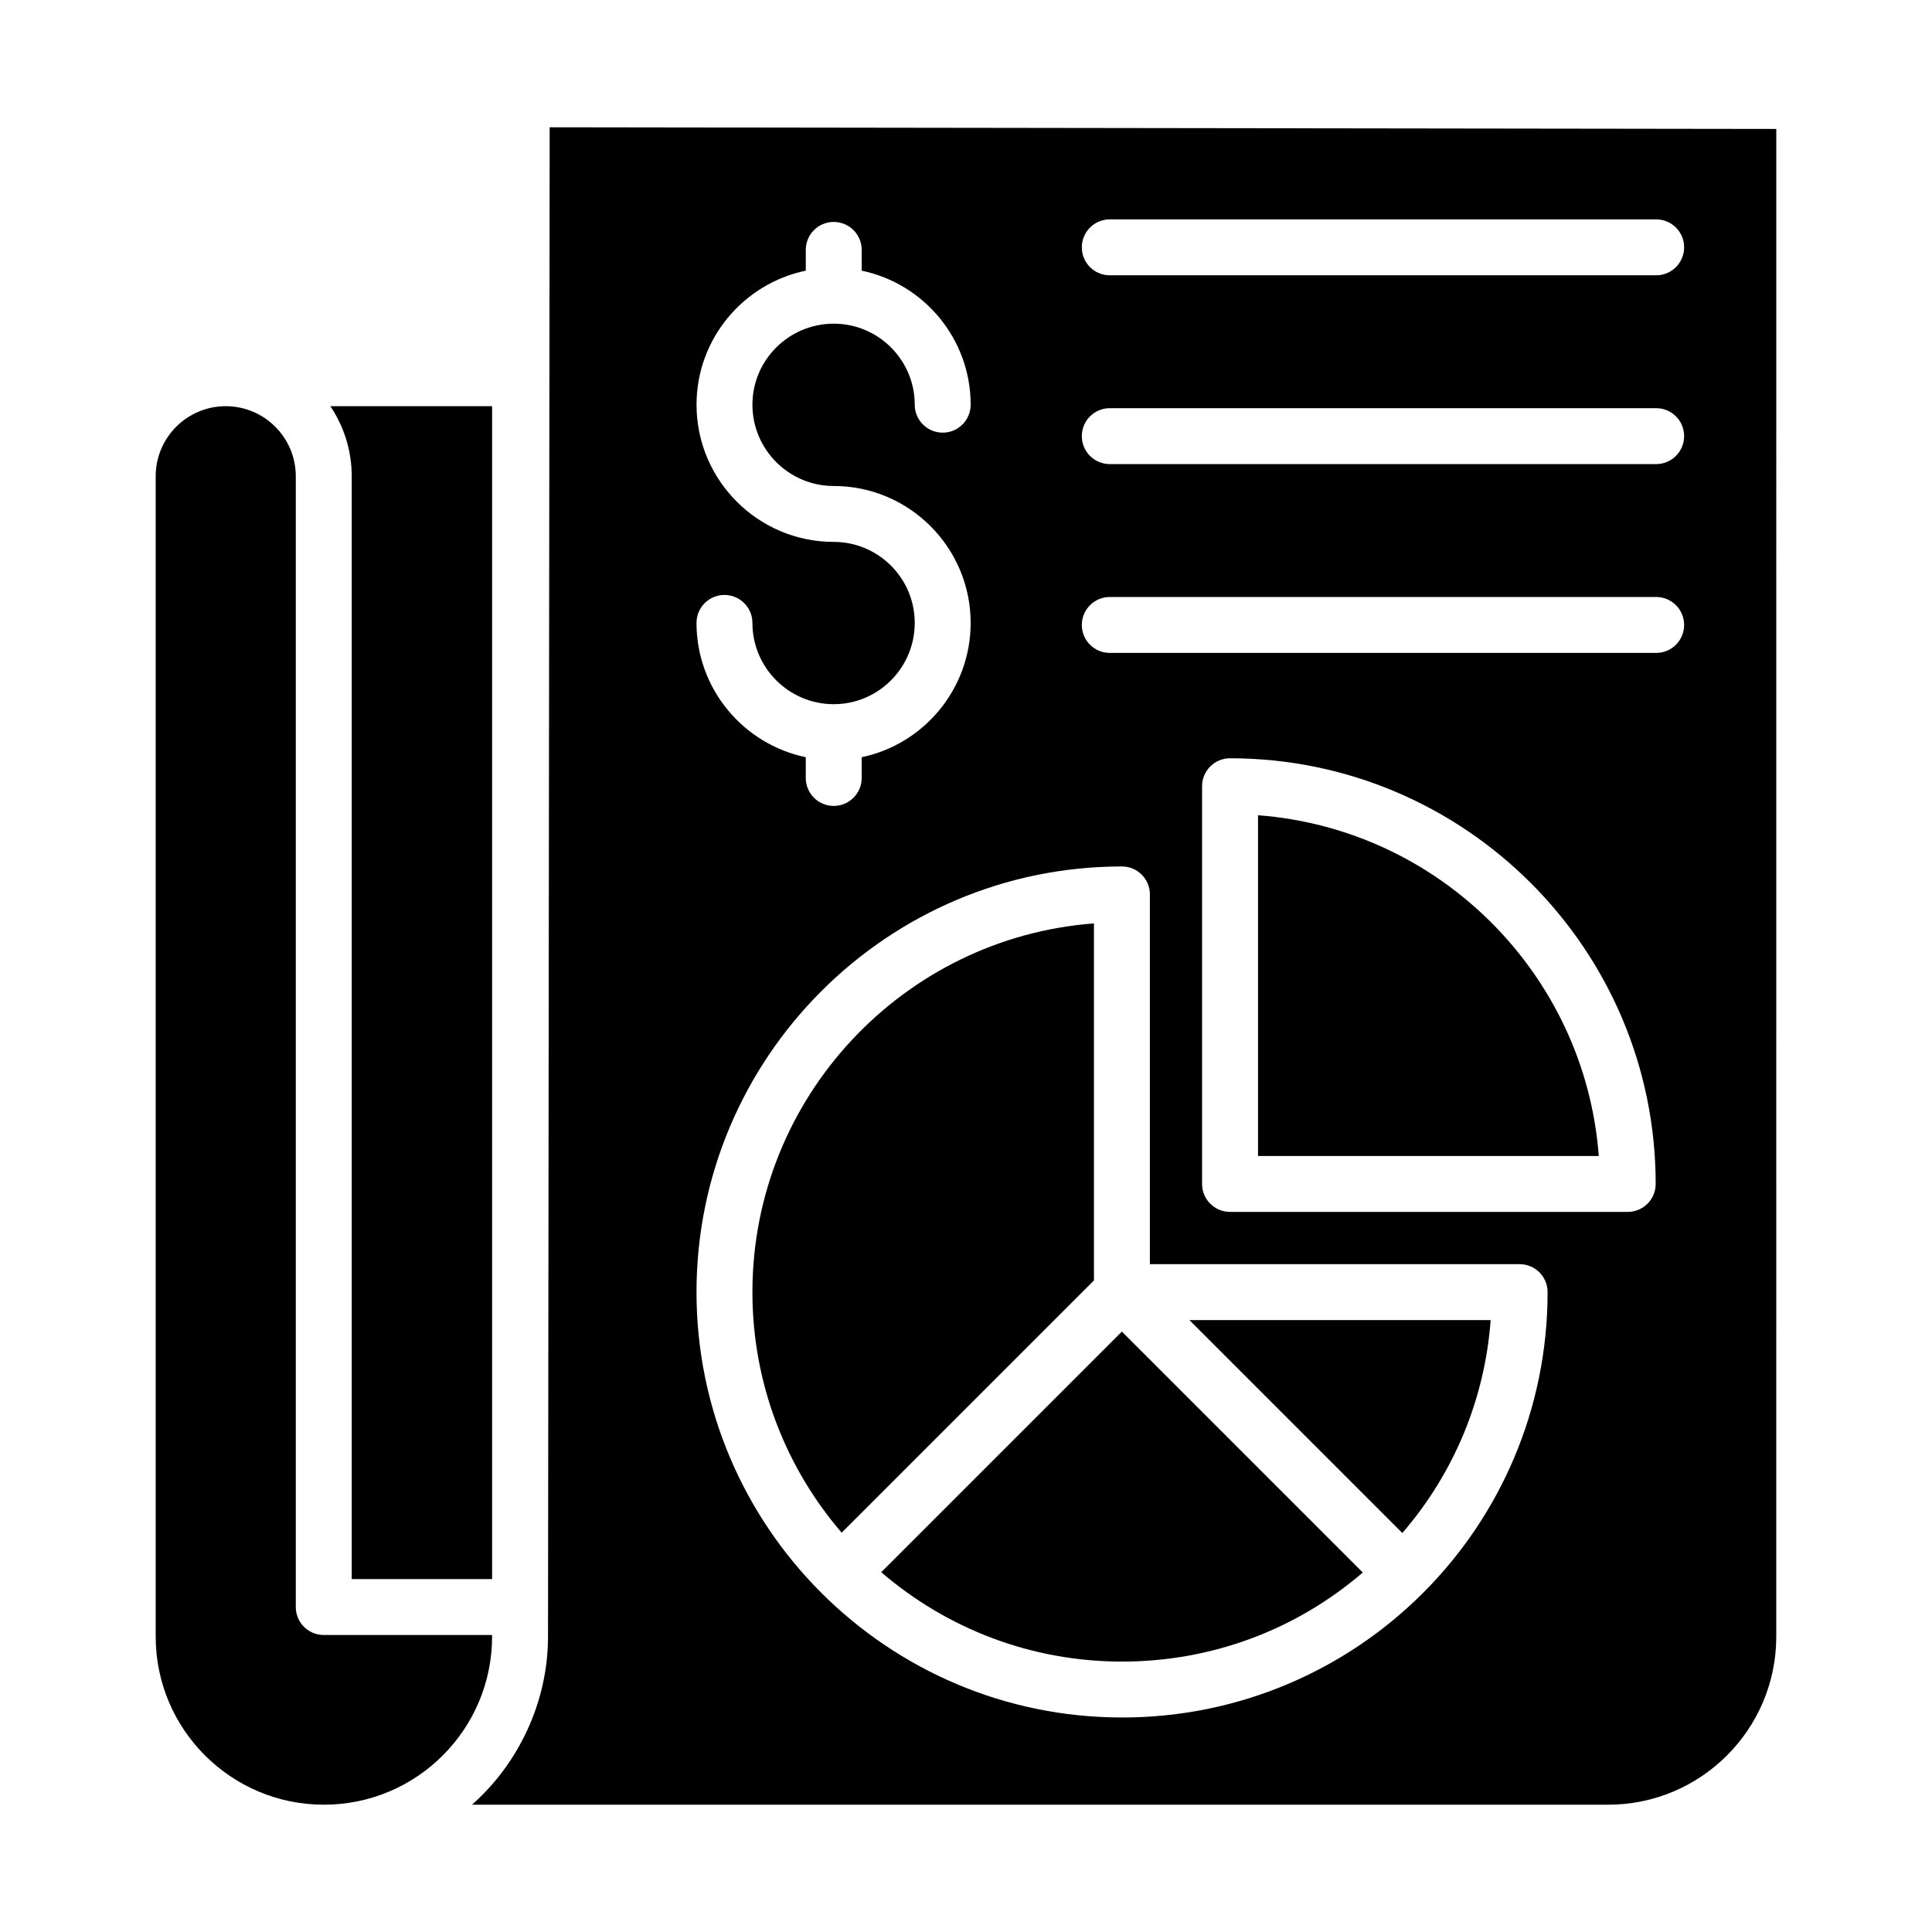 <?xml version="1.0" encoding="UTF-8"?>
<!-- Uploaded to: ICON Repo, www.svgrepo.com, Generator: ICON Repo Mixer Tools -->
<svg fill="#000000" width="800px" height="800px" version="1.1" viewBox="144 144 512 512" xmlns="http://www.w3.org/2000/svg">
 <g>
  <path d="m477.39 360.05v90.305h90.301c-3.617-48.137-42.164-86.684-90.301-90.305z"/>
  <path d="m465.91 500.54 49.723 49.727c13.719-15.895 21.848-35.504 23.406-56.426l-79.828-0.004z"/>
  <path d="m377.54 560.65c17.148 14.762 39.445 23.688 63.789 23.688 23.676 0 46.066-8.336 63.824-23.609l-63.84-63.844z"/>
  <path d="m433.91 388.71c-50.547 3.805-90.512 46.176-90.512 97.715 0 24.324 8.914 46.609 23.652 63.75l66.859-66.855z"/>
  <path d="m274.41 577.29h-44.613c-4.09 0-7.41-3.312-7.41-7.41v-299.67c0-10.238-8.328-18.566-18.566-18.566-10.234 0-18.562 8.328-18.562 18.566v307.52c0 24.555 19.98 44.531 44.539 44.531h0.074c24.559 0 44.535-19.977 44.535-44.535z"/>
  <path d="m289.67 177.73-0.441 400c0 17.488-7.981 33.812-20.156 44.535h301.12c24.559 0 44.535-19.977 44.535-44.535l0.004-399.56zm75.281 109.88c-20.051 0-36.363-16.316-36.363-36.363 0-17.473 12.445-32.094 28.957-35.52l-0.004-5.5c0-4.094 3.316-7.41 7.41-7.41 4.09 0 7.41 3.312 7.41 7.41v5.504c16.465 3.43 28.875 18.047 28.875 35.516 0 4.094-3.316 7.41-7.41 7.41-4.09 0-7.41-3.312-7.41-7.41 0-11.836-9.629-21.469-21.469-21.469-11.879 0-21.547 9.629-21.547 21.469 0 11.879 9.668 21.547 21.547 21.547 20.008 0 36.285 16.281 36.285 36.285 0 17.504-12.41 32.148-28.875 35.586v5.504c0 4.094-3.316 7.41-7.41 7.41-4.09 0-7.41-3.312-7.41-7.41v-5.5c-16.508-3.43-28.957-18.078-28.957-35.59 0-4.094 3.316-7.41 7.41-7.41 4.09 0 7.41 3.312 7.41 7.41 0 11.879 9.668 21.539 21.547 21.539 11.836 0 21.469-9.66 21.469-21.539 0-11.84-9.629-21.469-21.465-21.469zm76.371 311.54c-62.09 0-112.74-50.484-112.74-112.73 0-62.203 50.574-112.8 112.74-112.8 4.09 0 7.41 3.312 7.41 7.41v97.988h97.988c4.09 0 7.41 3.312 7.41 7.41-0.004 62.309-50.461 112.73-112.81 112.73zm134.05-133.98h-105.4c-4.09 0-7.41-3.312-7.41-7.41v-105.4c0-4.094 3.316-7.41 7.41-7.41 62.203 0 112.8 50.605 112.8 112.8 0 4.098-3.316 7.414-7.406 7.414zm7.531-148.14h-144.8c-4.09 0-7.41-3.312-7.41-7.41 0-4.094 3.316-7.41 7.41-7.41h144.8c4.09 0 7.41 3.312 7.41 7.41-0.004 4.094-3.32 7.41-7.41 7.41zm0-50.039h-144.8c-4.09 0-7.41-3.312-7.41-7.41 0-4.094 3.316-7.41 7.41-7.41h144.8c4.09 0 7.41 3.312 7.41 7.41-0.004 4.094-3.32 7.41-7.41 7.41zm0-50.035h-144.8c-4.09 0-7.41-3.312-7.41-7.41 0-4.094 3.316-7.41 7.41-7.41h144.8c4.09 0 7.41 3.312 7.41 7.41-0.004 4.098-3.32 7.41-7.41 7.41z"/>
  <path d="m237.21 562.48h37.203v-310.83h-42.867c3.57 5.312 5.664 11.699 5.664 18.566z"/>
 </g>
</svg>